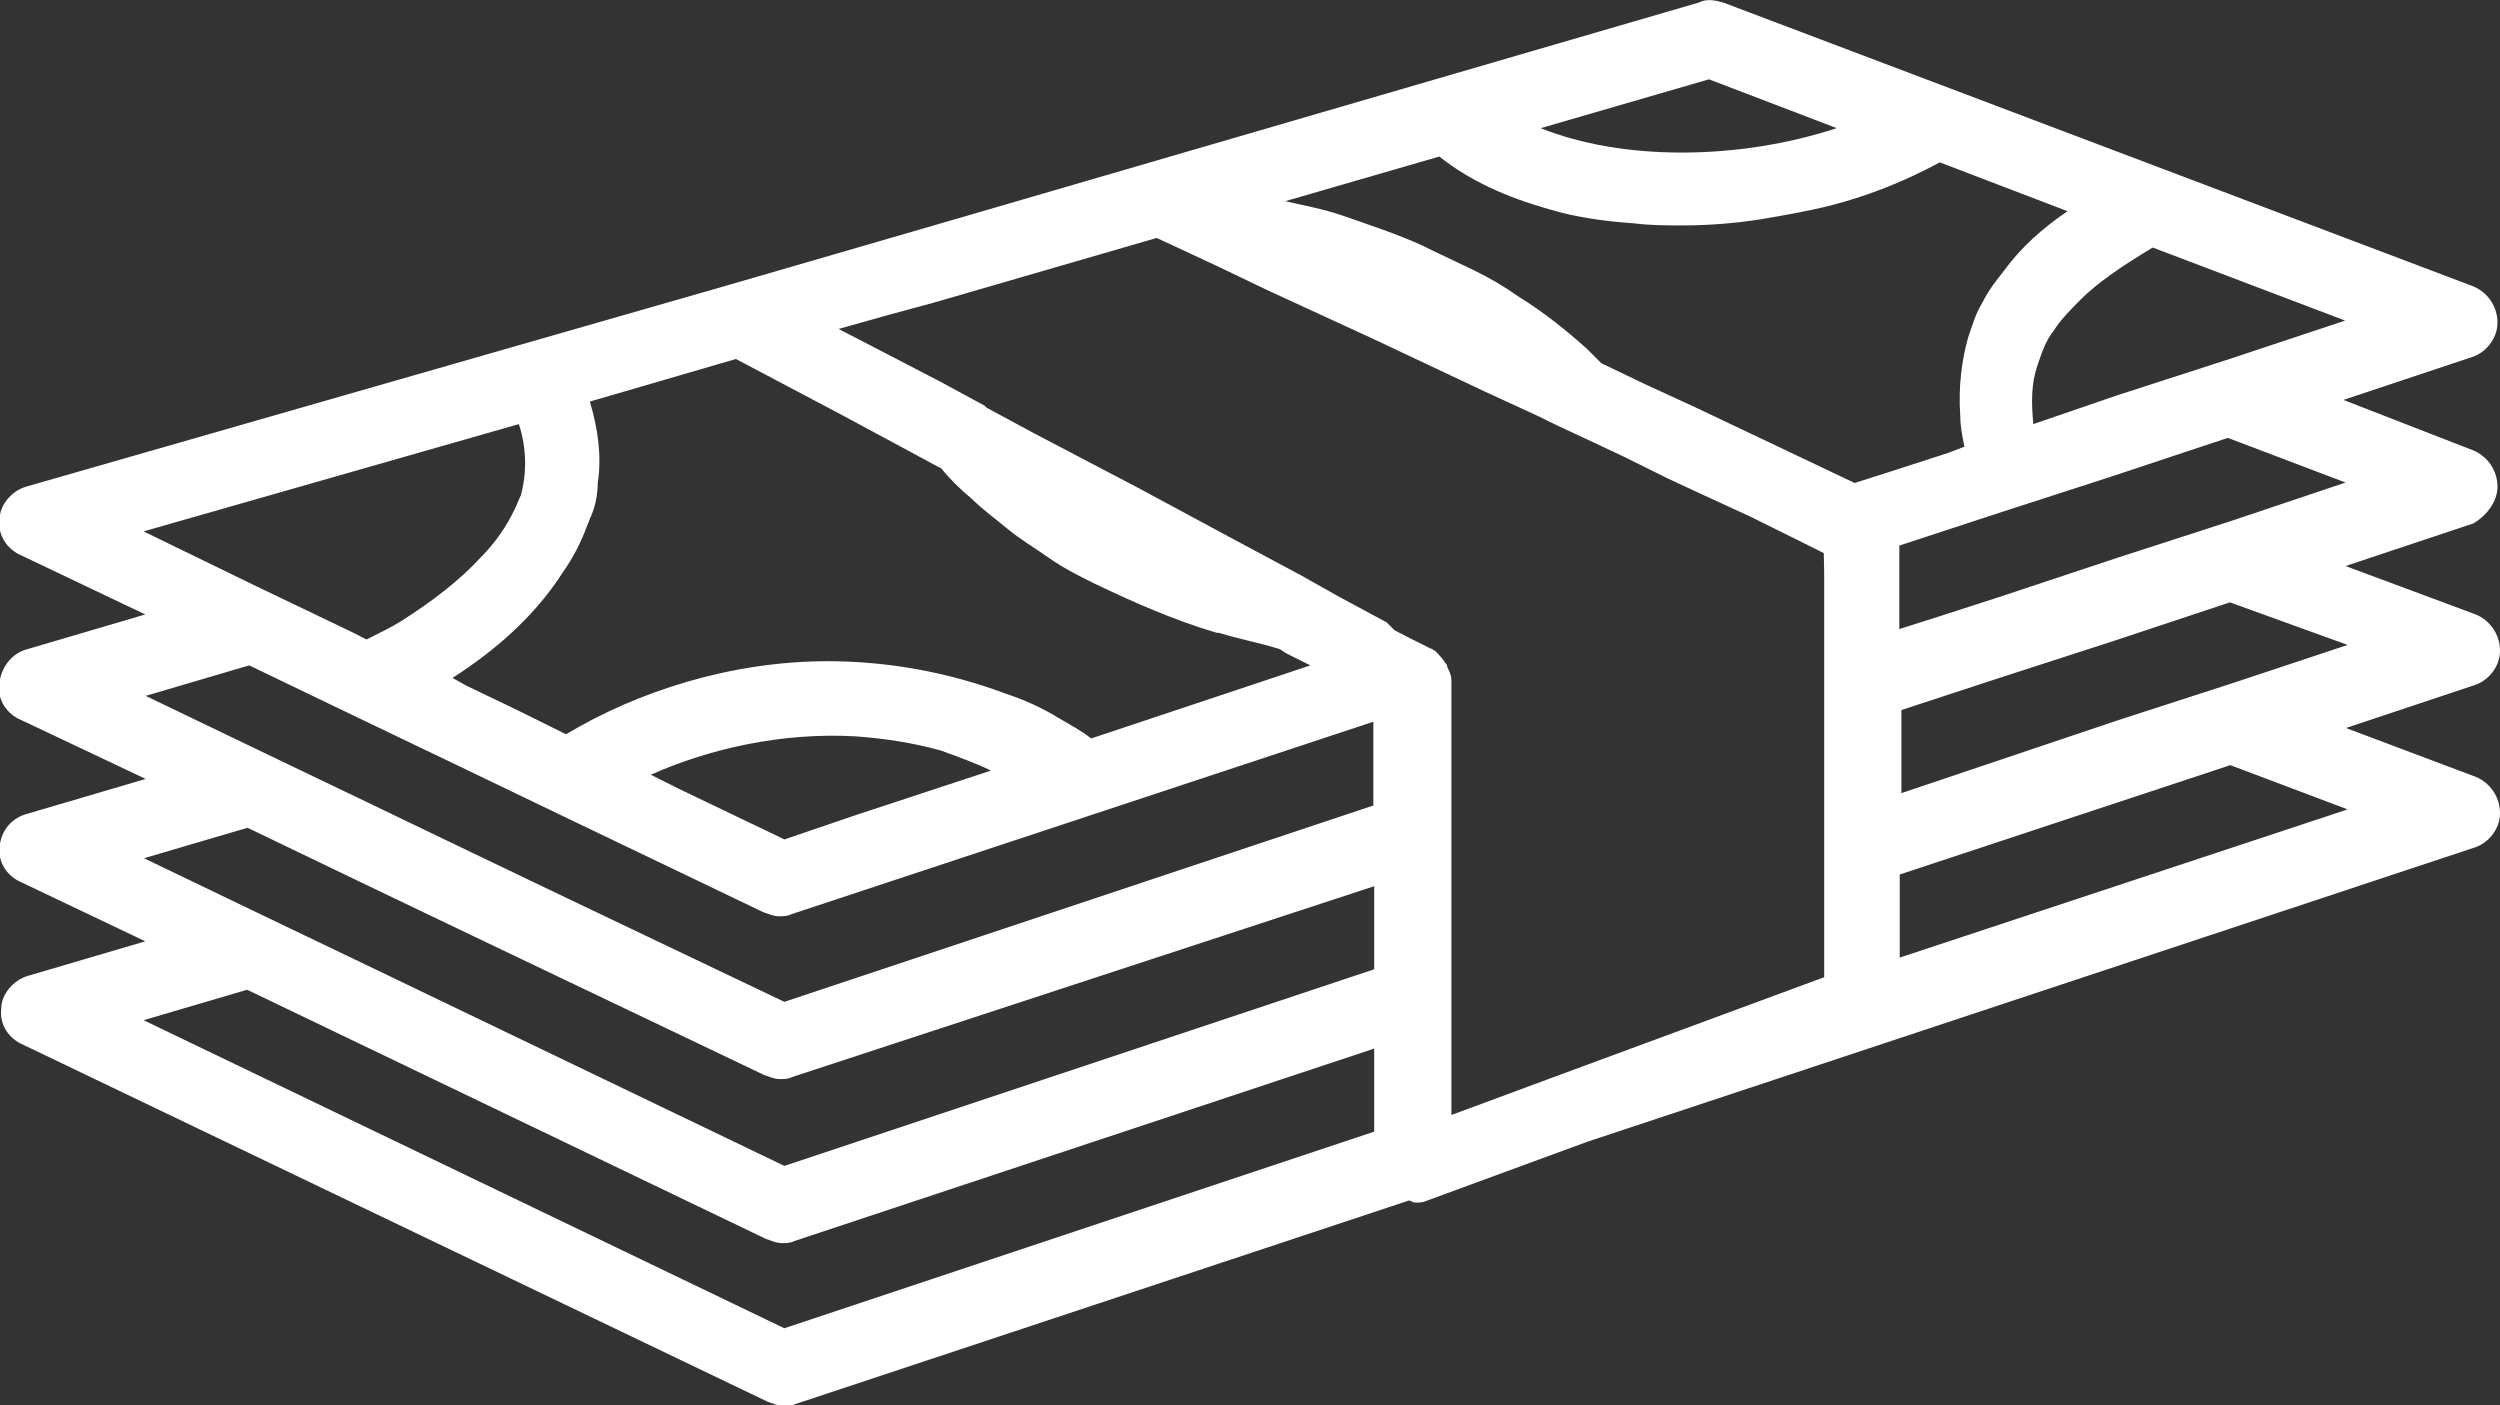 <?xml version="1.0" encoding="utf-8"?>
<!-- Generator: Adobe Illustrator 19.2.1, SVG Export Plug-In . SVG Version: 6.00 Build 0)  -->
<svg version="1.1" id="Layer_1" xmlns="http://www.w3.org/2000/svg" xmlns:xlink="http://www.w3.org/1999/xlink" x="0px" y="0px"
	 viewBox="0 0 598.9 336.7" style="enable-background:new 0 0 598.9 336.7;" xml:space="preserve">
<rect x="0" y="0" width="598.9" height="336.7" fill="#333333" stroke="none"/>
<style type="text/css">
	.st0{fill:#FFFFFF;}
</style>
<g>
	<path class="st0" d="M598.3,116.6c0-3.9-2.4-7.3-5.8-8.7l-31.1-12.1L592,85.6c3.4-1,6.3-4.4,6.3-8.3s-2.4-7.3-5.8-8.7l-179.7-68
		c-1.9-0.5-3.9-1-5.8,0L226.8,53.1l-52,15.1l0,0L6.2,116.6c-3.4,1-6.3,4.4-6.3,7.8c-0.5,3.9,1.9,7.3,5.3,8.7l29.6,14.1l-28.2,8.3
		c-3.9,1-6.3,4.4-6.8,8.3s1.9,7.3,5.3,8.7l29.8,14.1l-28.2,8.3c-3.9,1-6.3,3.9-6.8,7.8s1.9,7.3,5.3,8.7l29.6,14.1l-28.2,8.3
		c-3.4,1-6.3,4.4-6.3,7.8c-0.5,3.9,1.9,7.3,5.3,8.7l178.3,85.5c1.5,0.5,2.4,1,3.9,1c1,0,1.9,0,2.9-0.5l146.8-48.7
		c0.5,0,1,0.5,1.5,0.5c1,0,1.9,0,2.9-0.5l38.4-14.1l212.3-70.4c3.4-1,6.3-4.4,6.3-8.3s-2.4-7.3-5.8-8.7L562,174.4l30.6-10.2
		c3.4-1,6.3-4.4,6.3-8.3s-2.4-7.3-5.8-8.7l-31.2-11.6l30.6-10.2C595.9,123.4,598.3,120,598.3,116.6z M515.7,59.3l46.1,17.5L534.1,86
		l-13.6,4.4l-13.6,4.4l-19.8,6.8c-0.5-5.3-0.5-9.7,1-14.1c1-2.9,1.9-5.8,3.9-8.3c1.5-2.4,3.9-4.9,6.3-7.3
		C502.6,67.6,508.4,63.7,515.7,59.3z M409.4,19L440,30.7c-23.8,7.8-51.5,7.8-70.9,0L409.4,19z M134.9,137c2.4-3.4,4.4-7.3,5.8-11.2
		c0.5-1,0.5-1.5,1-2.4c1-2.4,1.5-5.3,1.5-7.8c1-6.3,0-13.1-1.9-19.4l35-10.2l24.8,13.1l11.7,6.3l11.7,6.3l1,0.5
		c1.9,2.4,4.4,4.9,7.3,7.3c2.4,2.4,5.8,4.9,8.7,7.3s6.3,4.4,9.7,6.8s7.3,4.4,11.2,6.3c9.2,4.4,18.9,8.7,29.1,11.7h0.5
		c4.9,1.5,9.7,2.4,14.6,3.9l1.5,1l5.8,2.9l-52.5,17.5c-2.4-1.9-5.3-3.4-7.8-4.9c-3.9-2.4-8.3-4.4-12.6-5.8
		c-14.1-5.3-28.7-7.8-42.7-7.8c-23.3,0-45.7,7.3-62.7,17.5l-11.7-5.8l-12.1-5.8l-3.4-1.9C118.4,156,128.1,147.7,134.9,137z
		 M237.4,184.6l-32.5,10.7l-17,5.8l-1-0.5l-12.1-5.8l-12.1-5.8l-6.8-3.4c14.1-6.3,31.6-10.2,49.1-9.2c6.8,0.5,13.6,1.5,20.4,3.4
		C229.2,181.2,233.5,182.7,237.4,184.6z M34.4,127.3l89.9-25.7c1.9,5.8,1.9,11.7,0.5,17c-0.5,1-1,2.4-1.5,3.4
		c-1.9,3.9-4.4,7.8-8.3,11.7c-4.9,5.3-11.2,10.2-18.9,15.1c-2.4,1.5-5.3,2.9-8.3,4.4l-2.9-1.5l-12.1-5.8l-12.1-5.8L34.4,127.3z
		 M329.2,271.1l-141.3,47.1L34.4,244.4l24.8-7.3l124.3,59.7c1.5,0.5,2.4,1,3.9,1c1,0,1.9,0,2.9-0.5l138.9-46.1L329.2,271.1
		L329.2,271.1z M329.2,232.2l-141.3,47.1l-103-49.5L72.8,224l-12.1-5.8l-26.2-12.6l24.8-7.3l26.2,12.6l12.1,5.8l12.1,5.8l73.3,35
		c1.5,0.5,2.4,1,3.9,1c1,0,1.9,0,2.9-0.5l139.4-45.7L329.2,232.2L329.2,232.2z M329.2,192.9L187.9,240l-52-24.8l-12.1-5.8l-12.1-5.8
		L85.5,191l-12.1-5.8l-12.3-5.9l-26.2-12.6l24.8-7.3L85.9,172l12.1,5.8l12.1,5.8l26.2,12.6l12.1,5.8l12.1,5.8l22.3,10.7
		c1.5,0.5,2.4,1,3.9,1c1,0,1.9,0,2.9-0.5L329,172.9v20H329.2z M437,137L437,137v9.7v10.7v9.7v9.7v19.9v9.7v9.7v18l-63.1,23.3
		l-26.2,9.7v-1v-19.9v-9.6v-9.7V207v-9.7v-9.7v-20v-4.4c0-1.5-0.5-2.4-1-3.4c0-0.5,0-0.5-0.5-1c-0.5-1-1.5-1.9-2.4-2.9
		c-0.5,0-0.5-0.5-1-0.5l-5.8-2.9l-2.9-1.5l-1.9-1.9l-11.7-6.3l-8.7-4.9l-15.5-8.3l-11.7-6.3l-11.7-6.3l-24.8-13l-11.7-6.3l-0.5-0.5
		l-10.7-5.8l-2.9-1.5l-10.2-5.3l-11.2-5.8l0,0l12.1-3.4l10.7-2.9l0,0L277.1,57l14.6,6.8l12.1,5.8l12.6,5.8l12.6,5.8l26.7,12.6
		l12.6,5.8l4.9,2.4l7.3,3.4l8.3,3.9l10.7,5.3l7.3,3.4l12.6,5.8l11.7,5.8l5.8,2.9L437,137L437,137z M444.3,115.7l-37.9-18l-12.6-5.8
		L383.6,87c-0.5-0.5-1-1-1-1c-1-1-1.5-1.5-2.4-2.4c-4.9-4.4-10.2-8.7-16.5-12.6c-3.4-2.4-6.8-4.4-10.7-6.3
		c-3.9-1.9-8.3-3.9-12.1-5.8c-6.3-2.9-12.6-4.9-19.4-7.3c-4.4-1.5-9.2-2.4-13.6-3.4l36.9-10.7c7.3,5.8,16,9.7,26.2,12.6
		c6.3,1.9,13.1,2.9,20.4,3.4c3.9,0.5,7.8,0.5,11.7,0.5c6.3,0,12.6-0.5,18.9-1.5c5.8-1,11.2-1.9,17-3.4c9.2-2.4,17.5-5.8,25.7-10.2
		l30.6,11.7c-5.8,3.9-11.2,8.7-15.1,14.1c-1.9,2.4-3.9,4.9-5.3,7.8c-1.5,2.4-2.4,5.3-3.4,8.3c-1.5,5.3-2.4,11.7-1.9,18.9
		c0,2.4,0.5,4.9,1,7.3l-3.9,1.5l-13.6,4.4L444.3,115.7z M562.4,193.9l-107.3,35.5v-19.9l79.2-26.2L562.4,193.9z M562.4,154.5
		l-27.7,9.2l-13.6,4.4l-13.6,4.4l-52,17.5v-19.9l23.8-7.8l13.6-4.4l13.6-4.4l27.7-9.2L562.4,154.5z M534.2,124.9l-13.6,4.4
		l-13.6,4.4l-27.7,9.2l-13.6,4.4l-10.7,3.4v-7.3v-9.8v-2.9l23.8-7.8l13.6-4.4l13.6-4.4l27.7-9.2l28.2,10.7L534.2,124.9z"/>
</g>
</svg>
